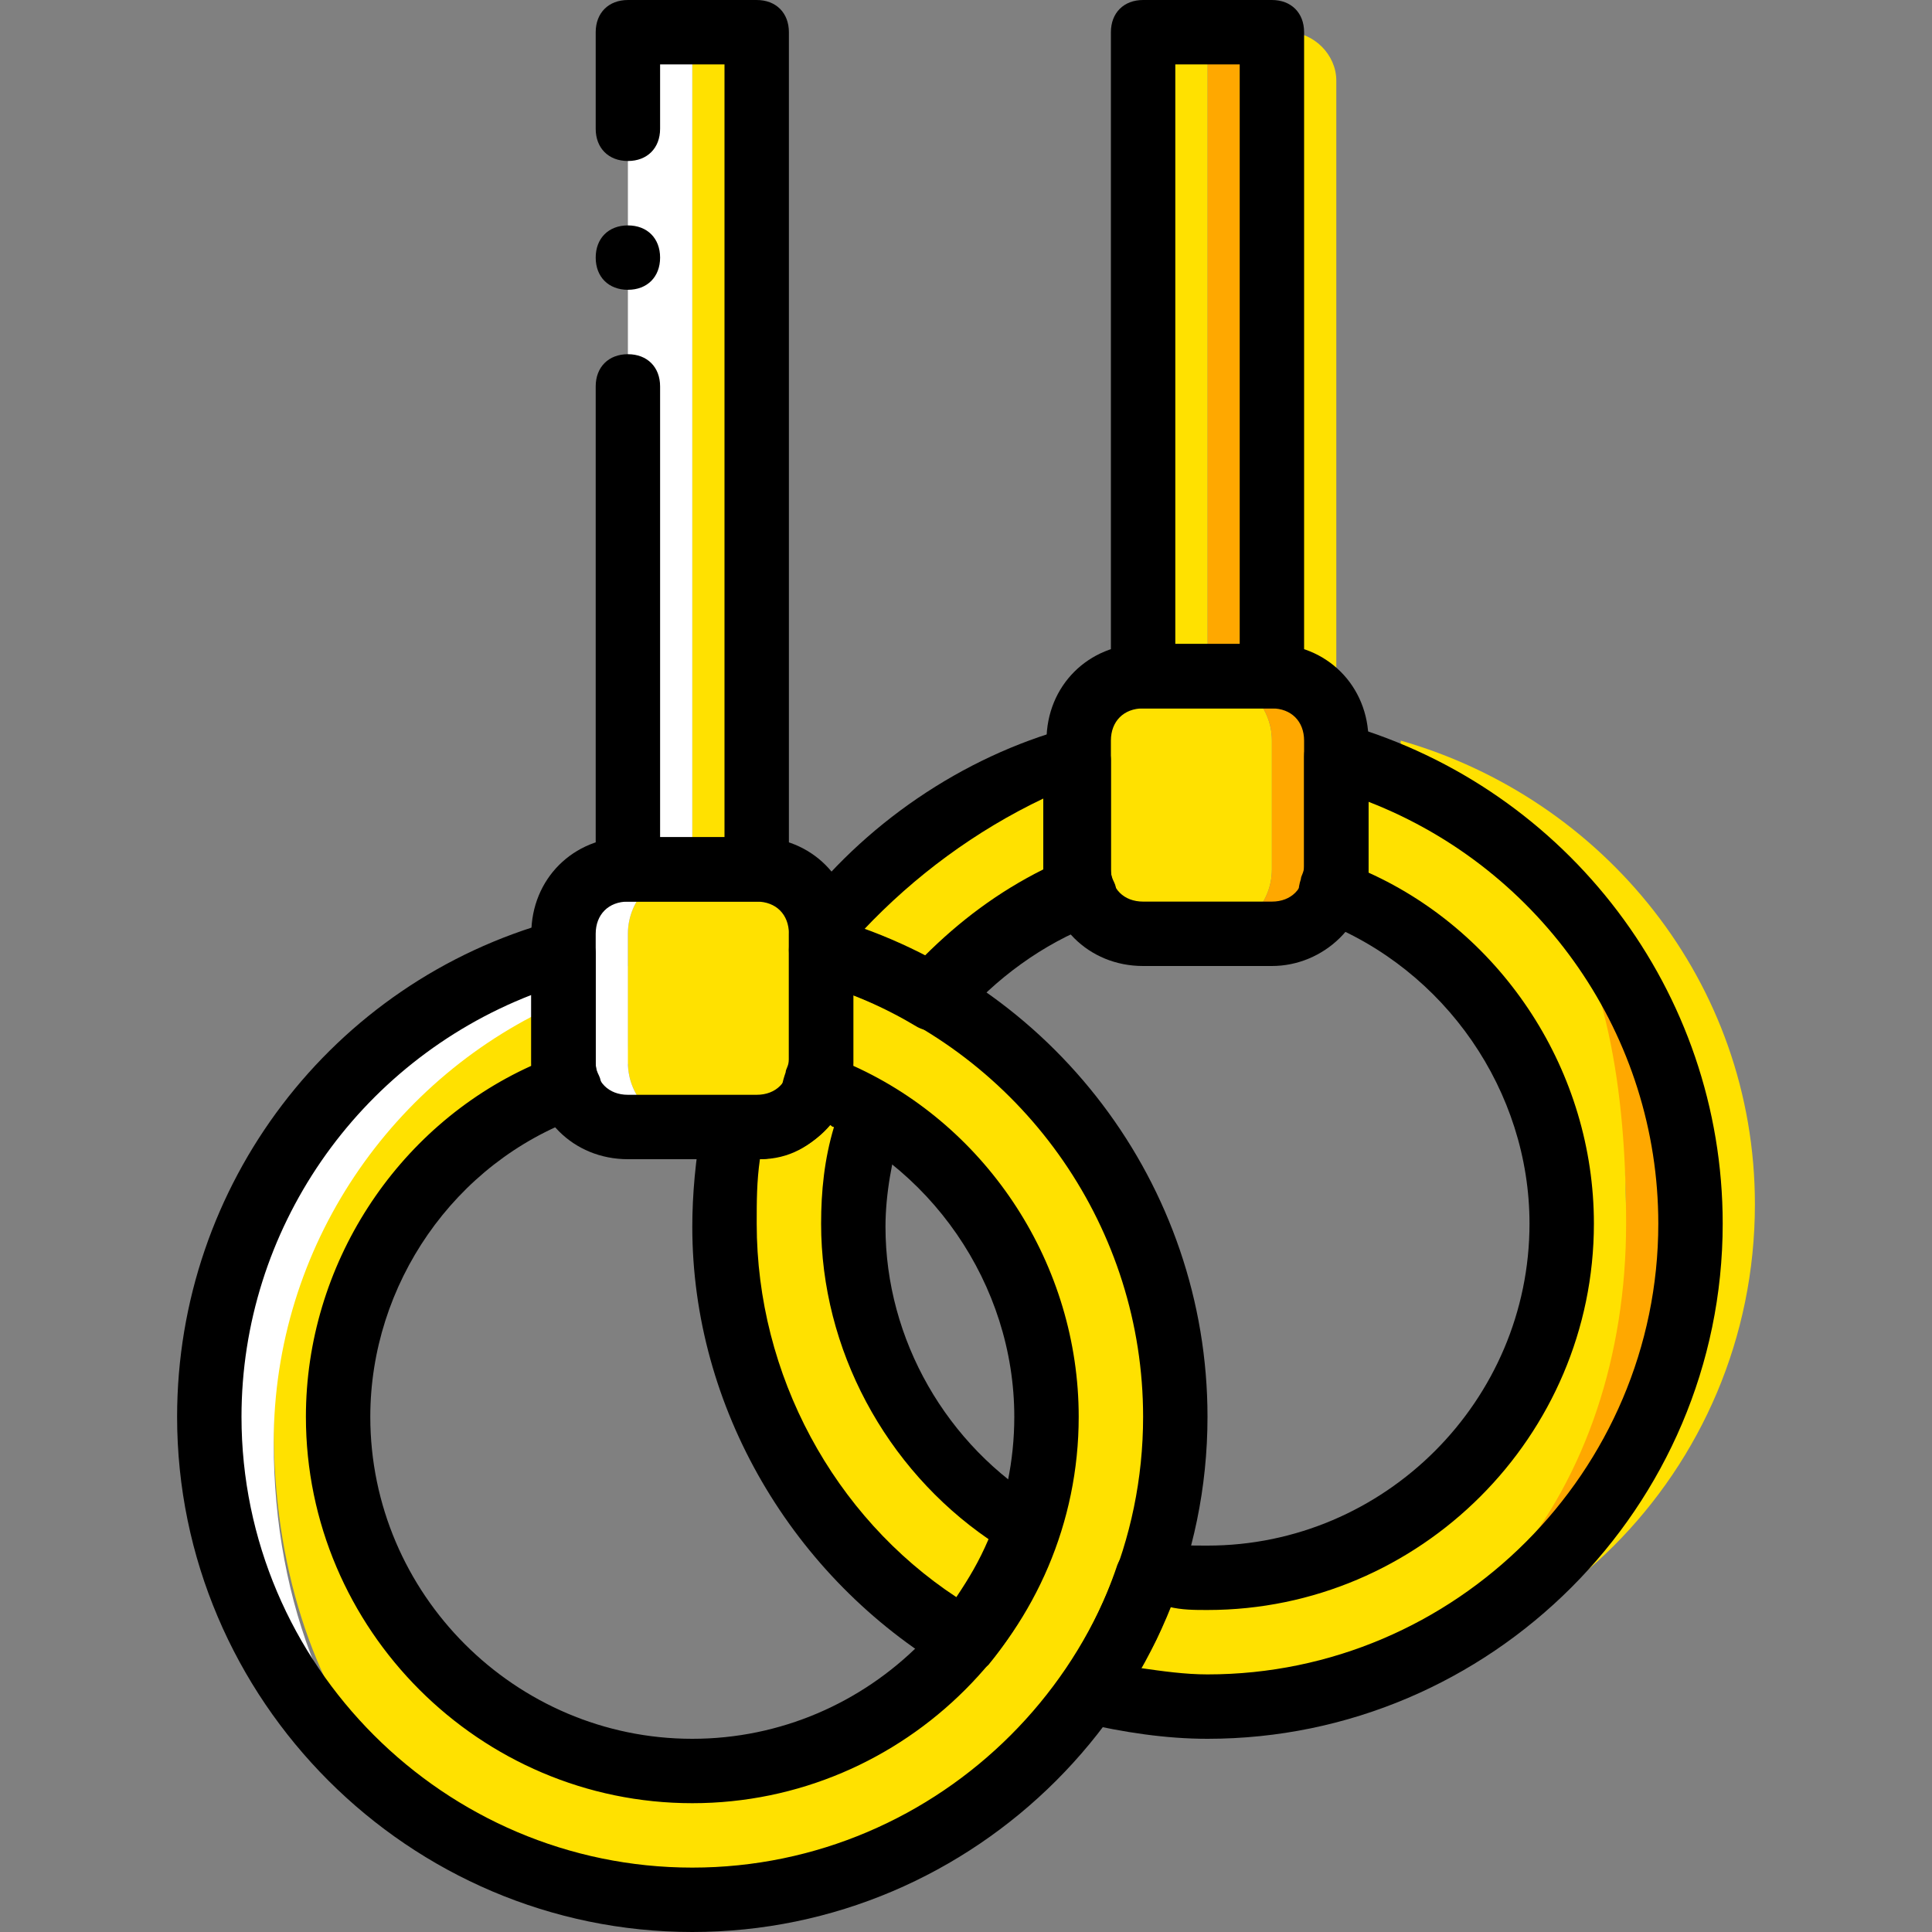 <?xml version="1.0" encoding="iso-8859-1"?>
<!-- Uploaded to: SVG Repo, www.svgrepo.com, Generator: SVG Repo Mixer Tools -->
<svg height="800px" width="800px" version="1.1" id="Layer_1" xmlns="http://www.w3.org/2000/svg" xmlns:xlink="http://www.w3.org/1999/xlink" 
	 viewBox="0 0 512 512" xml:space="preserve">
<rect x="0" y="0" width="512" height="512" fill="#808080" stroke="none"/>
<g transform="translate(0 1)">
	<g>
		<path style="fill:#FFE100;" d="M371.2,195.267v29.013c0,2.56-0.853,4.267-0.853,5.973c34.987,13.653,60.587,47.787,60.587,87.893
			c0,52.053-41.813,93.867-93.867,93.867c-5.12,0-10.24-0.853-15.36-1.707c-4.267,11.093-9.387,22.187-16.213,31.573
			c10.24,2.56,20.48,4.267,31.573,4.267c70.827,0,128-57.173,128-128C465.067,259.267,424.96,210.627,371.2,195.267"/>
		<path style="fill:#FFE100;" d="M217.6,251.587c10.24,2.56,20.48,6.827,29.867,12.8c10.24-12.8,23.893-22.187,39.253-28.16
			c-0.853-2.56-0.853-4.267-0.853-6.827v-29.013c-27.307,7.68-51.2,24.747-68.267,46.933V251.587z"/>
		<path style="fill:#FFE100;" d="M226.133,323.267c0-10.24,1.707-20.48,5.12-29.867c-4.267-2.56-9.387-5.12-14.507-6.827l0,0
			c-2.56,6.827-8.533,11.093-16.213,11.093h-5.973c-1.707,8.533-2.56,17.067-2.56,25.6c0,46.933,25.6,88.747,64,110.933
			c6.827-8.533,12.8-18.773,16.213-29.867C244.907,388.12,226.133,357.4,226.133,323.267"/>
		<path style="fill:#FFE100;" d="M362.667,200.387V229.4c0,2.56-0.853,4.267-0.853,5.973c34.987,13.653,52.053,47.787,52.053,87.893
			c0,52.053-45.227,93.867-96.427,93.867c-5.12,0-10.24-0.853-15.36-1.707c-4.267,11.093-9.387,22.187-16.213,31.573
			c10.24,2.56,20.48,4.267,31.573,4.267c69.973,0,113.493-57.173,113.493-128C430.933,264.387,416.427,214.893,362.667,200.387"/>
	</g>
	<path style="fill:#FFA800;" d="M408.747,231.107c17.067,23.893,22.187,56.32,22.187,92.16c0,69.973-42.667,127.147-112.64,128
		c0.853,0,0.853,0,1.707,0c70.827,0,128-57.173,128-128C448,287.427,432.64,255,408.747,231.107"/>
	<path style="fill:#FFE100;" d="M218.453,255v29.013c0,2.56-0.853,4.267-0.853,5.973c35.84,13.653,60.587,47.787,60.587,87.893
		c0,52.053-43.52,93.867-94.72,93.867S89.6,429.933,89.6,377.88c0-40.107,42.667-84.48,77.653-97.28
		c-0.853-1.707-0.853-4.267-0.853-5.973V255c-53.76,15.36-93.867,64-93.867,122.88c0,70.827,40.107,128,110.933,128
		s128.853-57.173,128.853-128C312.32,319,273.067,270.36,218.453,255"/>
	<path style="fill:#FFFFFF;" d="M72.533,381.293c0-52.053,31.573-97.28,76.8-116.907v-10.24c-53.76,14.507-93.867,64-93.867,122.88
		c0,46.08,23.893,85.333,59.733,108.373C87.893,462.36,72.533,423.96,72.533,381.293"/>
	<path style="fill:#FFE100;" d="M200.533,297.667h-17.067c-9.387,0-17.067-7.68-17.067-17.067v-34.133
		c0-9.387,7.68-17.067,17.067-17.067h17.067c9.387,0,17.067,7.68,17.067,17.067V280.6C217.6,289.987,209.92,297.667,200.533,297.667
		"/>
	<path style="fill:#FFFFFF;" d="M166.4,280.6v-34.133c0-9.387,7.68-17.067,17.067-17.067H166.4c-9.387,0-17.067,7.68-17.067,17.067
		V280.6c0,9.387,7.68,17.067,17.067,17.067h17.067C174.08,297.667,166.4,289.987,166.4,280.6"/>
	<path style="fill:#FFE100;" d="M302.933,178.2H320c9.387,0,17.067,7.68,17.067,17.067V229.4c0,9.387-7.68,17.067-17.067,17.067
		h-17.067c-9.387,0-17.067-7.68-17.067-17.067v-34.133C285.867,185.88,293.547,178.2,302.933,178.2"/>
	<path style="fill:#FFA800;" d="M337.067,195.267V229.4c0,9.387-7.68,17.067-17.067,17.067h17.067
		c9.387,0,17.067-7.68,17.067-17.067v-34.133c0-9.387-7.68-17.067-17.067-17.067H320C329.387,178.2,337.067,185.88,337.067,195.267"
		/>
	<polygon style="fill:#FFE100;" points="183.467,229.4 200.533,229.4 200.533,7.533 183.467,7.533 	"/>
	<polygon style="fill:#FFFFFF;" points="166.4,229.4 183.467,229.4 183.467,7.533 166.4,7.533 	"/>
	<polygon style="fill:#FFA800;" points="320,178.2 337.067,178.2 337.067,7.533 320,7.533 	"/>
	<g>
		<path style="fill:#FFE100;" d="M354.133,178.2h-17.067V7.533h4.267c6.827,0,12.8,5.973,12.8,12.8V178.2z"/>
		<polygon style="fill:#FFE100;" points="302.933,178.2 320,178.2 320,7.533 302.933,7.533 		"/>
	</g>
	<path d="M337.067,186.733h-34.133c-5.12,0-8.533-3.413-8.533-8.533V7.533c0-5.12,3.413-8.533,8.533-8.533h34.133
		c5.12,0,8.533,3.413,8.533,8.533V178.2C345.6,183.32,341.333,186.733,337.067,186.733z M311.467,169.667h17.067v-153.6h-17.067
		V169.667z"/>
	<path d="M200.533,306.2H166.4c-14.507,0-25.6-11.093-25.6-25.6v-34.133c0-14.507,11.093-25.6,25.6-25.6h34.133
		c14.507,0,25.6,11.093,25.6,25.6V280.6C226.133,295.107,214.187,306.2,200.533,306.2z M166.4,237.933
		c-5.12,0-8.533,3.413-8.533,8.533V280.6c0,5.12,3.413,8.533,8.533,8.533h34.133c5.12,0,8.533-3.413,8.533-8.533v-34.133
		c0-5.12-3.413-8.533-8.533-8.533H166.4z"/>
	<path d="M200.533,237.933H166.4c-5.12,0-8.533-3.413-8.533-8.533v-128c0-5.12,3.413-8.533,8.533-8.533s8.533,3.413,8.533,8.533
		v119.467H192v-204.8h-17.067v17.067c0,5.12-3.413,8.533-8.533,8.533s-8.533-3.413-8.533-8.533v-25.6
		c0-5.12,3.413-8.533,8.533-8.533h34.133c5.12,0,8.533,3.413,8.533,8.533V229.4C209.067,234.52,204.8,237.933,200.533,237.933z"/>
	<path d="M174.933,67.267c0-5.12-3.413-8.533-8.533-8.533s-8.533,3.413-8.533,8.533S161.28,75.8,166.4,75.8
		S174.933,72.387,174.933,67.267"/>
	<path d="M183.467,511c-75.093,0-136.533-61.44-136.533-136.533c0-61.44,40.96-115.2,99.84-131.413c2.56-0.853,5.12,0,7.68,1.707
		c1.707,1.707,3.413,4.267,3.413,6.827V280.6c0,0.853,0,1.707,0.853,3.413s0.853,4.267,0,6.827s-2.56,3.413-5.12,4.267
		c-33.28,11.947-55.467,44.373-55.467,79.36c0,46.933,38.4,85.333,85.333,85.333s85.333-38.4,85.333-85.333
		c0-34.987-22.187-67.413-55.467-80.213c-1.707-0.853-3.413-2.56-5.12-4.267c-1.707-1.707-0.853-4.267,0-6.827
		c0-0.853,0.853-1.707,0.853-3.413v-29.013c0-2.56,0.853-5.12,3.413-6.827c1.707-1.707,5.12-2.56,7.68-1.707
		C279.04,259.267,320,313.027,320,374.467C320,449.56,258.56,511,183.467,511z M140.8,262.68C94.72,280.6,64,324.973,64,374.467
		c0,65.707,53.76,119.467,119.467,119.467s119.467-53.76,119.467-119.467c0-49.493-30.72-93.867-76.8-111.787v17.92v0.853
		c35.84,16.213,59.733,52.907,59.733,93.013c0,56.32-46.08,102.4-102.4,102.4s-102.4-46.08-102.4-102.4
		c0-40.107,23.893-76.8,59.733-93.013V280.6V262.68z"/>
	<path d="M337.067,255h-34.133c-14.507,0-25.6-11.093-25.6-25.6v-34.133c0-14.507,11.093-25.6,25.6-25.6h34.133
		c14.507,0,25.6,11.093,25.6,25.6V229.4C362.667,243.907,350.72,255,337.067,255z M302.933,186.733c-5.12,0-8.533,3.413-8.533,8.533
		V229.4c0,5.12,3.413,8.533,8.533,8.533h34.133c5.12,0,8.533-3.413,8.533-8.533v-34.133c0-5.12-3.413-8.533-8.533-8.533H302.933z"/>
	<path d="M320,459.8c-11.093,0-22.187-1.707-33.28-4.267c-2.56-0.853-5.12-2.56-5.973-5.12s-0.853-5.973,0.853-7.68
		c5.973-8.533,11.093-18.773,14.507-29.013c1.707-4.267,5.12-5.973,9.387-5.973c5.12,0.853,10.24,0.853,14.507,0.853
		c46.933,0,85.333-38.4,85.333-85.333c0-34.987-22.187-67.413-55.467-80.213c-1.707-0.853-4.267-2.56-5.12-4.267
		c-0.853-1.707-0.853-4.267,0-6.827c0-0.853,0.853-1.707,0.853-3.413v-29.013c0-2.56,0.853-5.12,3.413-6.827
		c1.707-1.707,5.12-2.56,7.68-1.707c58.88,17.067,99.84,70.827,99.84,132.267C456.533,398.36,395.093,459.8,320,459.8z
		 M302.08,441.027c5.973,0.853,11.947,1.707,17.92,1.707c65.707,0,119.467-53.76,119.467-119.467
		c0-49.493-30.72-93.867-76.8-111.787v17.92v0.853c35.84,16.213,59.733,52.907,59.733,93.013c0,56.32-46.08,102.4-102.4,102.4
		c-3.413,0-6.827,0-10.24-0.853C308.053,430.787,305.493,435.907,302.08,441.027z"/>
	<path d="M247.467,272.067c-1.707,0-2.56,0-4.267-0.853c-8.533-5.12-17.92-9.387-28.16-11.947c-3.413-0.853-5.973-4.267-5.973-8.533
		v-4.267c0-1.707,0.853-3.413,1.707-5.12c17.92-23.893,44.373-41.813,72.533-49.493c2.56-0.853,5.12,0,7.68,1.707
		c1.707,1.707,3.413,4.267,3.413,6.827V229.4c0,0.853,0,1.707,0.853,3.413c0.853,1.707,0.853,4.267,0,6.827
		c-0.853,1.707-2.56,3.413-5.12,4.267c-13.653,5.12-26.453,14.507-35.84,25.6C252.587,271.213,250.027,272.067,247.467,272.067z
		 M228.693,245.613c5.973,1.707,11.093,4.267,16.213,6.827c9.387-9.387,19.627-17.067,31.573-23.04v-0.853v-17.92
		C258.56,219.16,242.347,231.107,228.693,245.613z"/>
	<path d="M256,442.733c-1.707,0-2.56,0-4.267-0.853c-41.813-24.747-68.267-69.973-68.267-117.76c0-8.533,0.853-17.92,2.56-27.307
		c0.853-4.267,4.267-6.827,8.533-6.827h5.973c3.413,0,6.827-2.56,7.68-5.12c1.707-4.267,6.827-6.827,11.093-5.12
		c5.12,1.707,10.24,4.267,16.213,7.68c3.413,1.707,5.12,5.973,3.413,10.24c-2.56,8.533-4.267,17.92-4.267,26.453
		c0,29.867,16.213,58.027,41.813,73.387c3.413,1.707,5.12,5.973,3.413,10.24c-4.267,11.947-10.24,23.04-17.92,32.427
		C261.12,441.027,258.56,442.733,256,442.733z M201.387,306.2c-0.853,5.973-0.853,11.093-0.853,17.067
		c0,40.107,20.48,77.653,52.907,98.987c3.413-5.12,5.973-9.387,8.533-15.36c-27.307-18.773-44.373-50.347-44.373-83.627
		c0-8.533,0.853-17.067,3.413-25.6c0,0-0.853,0-0.853-0.853C215.04,302.787,209.067,306.2,201.387,306.2z"/>
</g>
</svg>